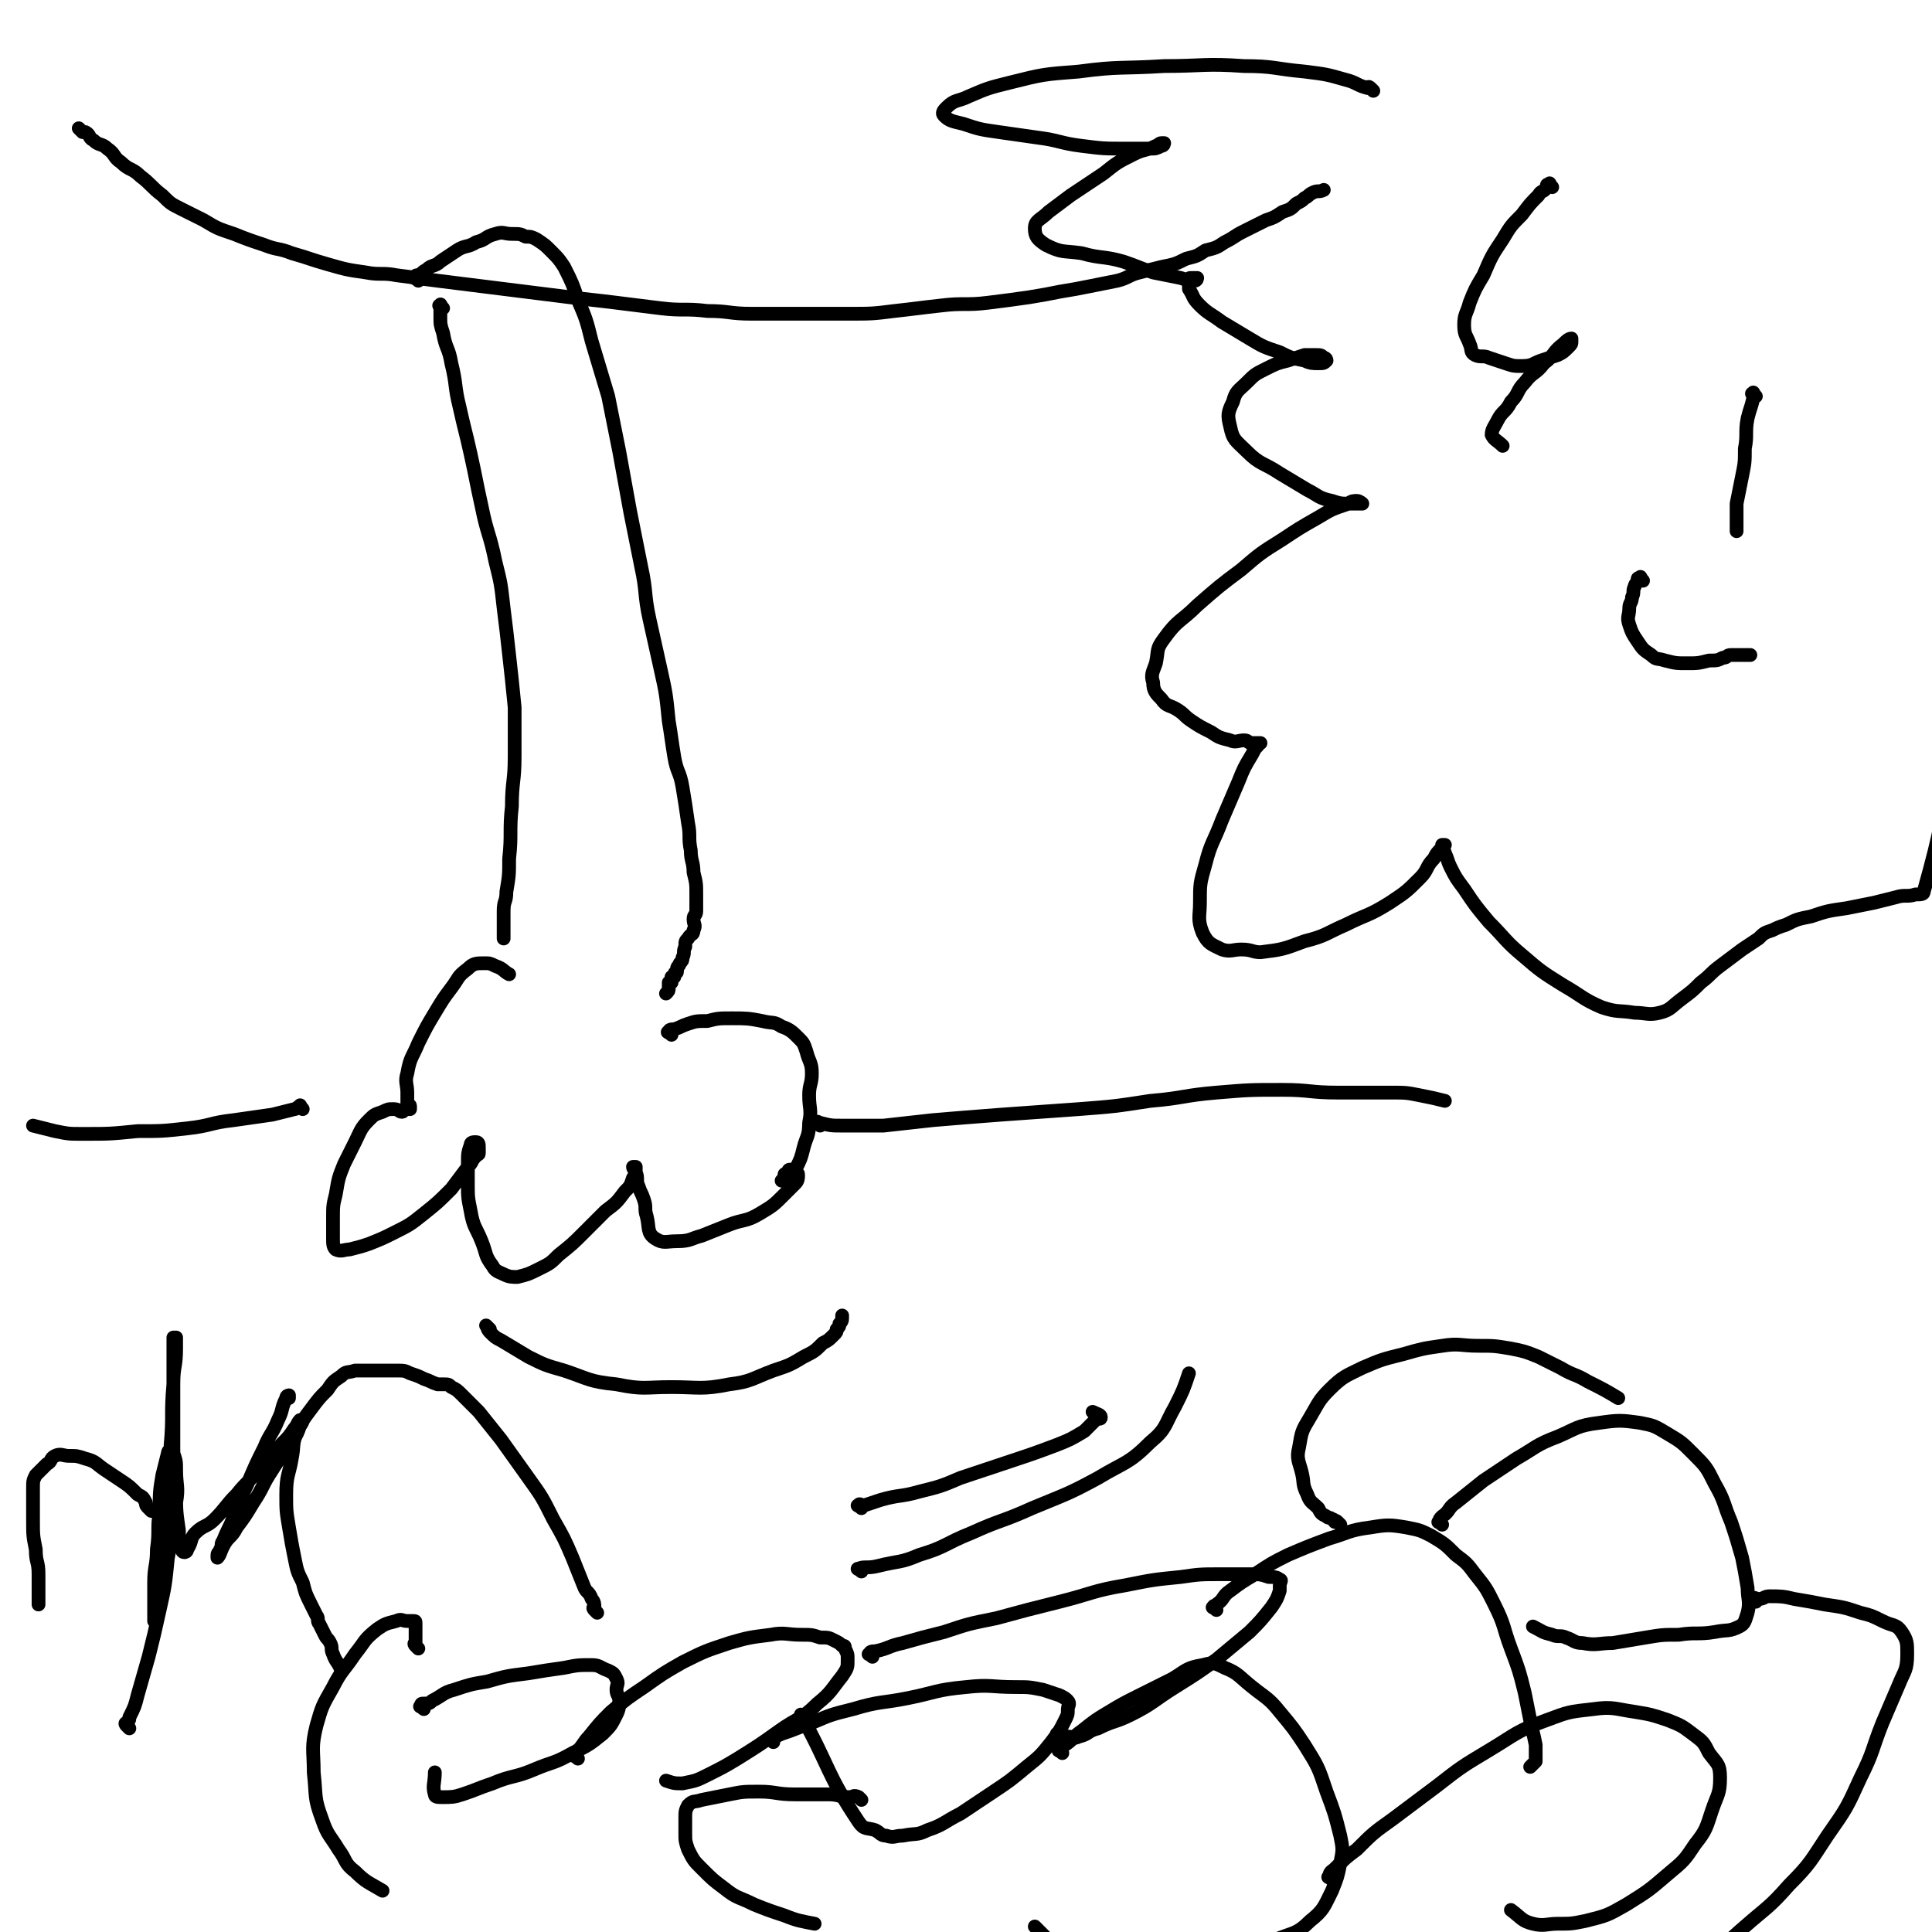 <svg viewBox='0 0 702 702' version='1.1' xmlns='http://www.w3.org/2000/svg' xmlns:xlink='http://www.w3.org/1999/xlink'><g fill='none' stroke='#000000' stroke-width='5' stroke-linecap='round' stroke-linejoin='round'><path d='M30,48c-1,-1 -2,-2 -1,-1 0,0 0,0 1,1 0,0 1,0 1,0 2,1 1,2 3,3 2,2 3,1 5,3 3,2 2,3 5,5 3,3 4,2 7,5 4,3 4,4 8,7 3,3 3,3 7,5 4,2 4,2 8,4 5,3 5,3 11,5 5,2 5,2 11,4 5,2 5,1 10,3 7,2 6,2 13,4 7,2 7,2 14,3 5,1 6,0 11,1 8,1 7,1 15,2 8,1 8,1 16,2 8,1 8,1 16,2 8,1 8,1 16,2 8,1 9,1 17,2 8,1 8,1 16,2 8,1 9,0 17,1 8,0 8,1 16,1 8,0 9,0 17,0 9,0 9,0 18,0 9,0 9,0 17,-1 9,-1 8,-1 17,-2 8,-1 9,0 17,-1 8,-1 8,-1 15,-2 6,-1 6,-1 11,-2 6,-1 6,-1 11,-2 5,-1 5,-1 10,-2 4,-1 4,-2 8,-3 4,-1 4,-1 8,-2 5,-1 5,-1 9,-3 4,-1 4,-1 7,-3 4,-1 4,-1 7,-3 4,-2 3,-2 7,-4 4,-2 4,-2 8,-4 3,-1 3,-1 6,-3 3,-1 3,-1 5,-3 2,-1 2,-1 3,-2 2,-1 1,-1 3,-2 2,-1 2,0 4,-1 '/><path d='M154,621c-1,-1 -2,-1 -1,-1 0,-1 0,-1 1,-1 2,0 2,0 3,-1 4,-2 4,-3 8,-4 6,-2 6,-2 12,-3 7,-2 7,-2 15,-3 6,-1 6,-1 13,-2 5,-1 5,-1 10,-1 3,0 3,1 6,2 2,1 2,1 3,3 1,2 0,2 0,4 0,2 1,2 1,4 0,2 0,3 -1,5 -2,4 -2,4 -5,7 -5,4 -5,4 -11,7 -7,4 -7,3 -14,6 -7,3 -8,2 -15,5 -6,2 -5,2 -11,4 -3,1 -4,1 -7,1 -2,0 -3,0 -3,-1 -1,-3 0,-4 0,-8 '/><path d='M210,639c-1,-1 -2,-1 -1,-1 0,-1 0,-1 1,-2 2,-2 2,-3 4,-5 4,-5 4,-5 8,-9 6,-5 6,-5 12,-9 7,-5 7,-5 14,-9 8,-4 8,-4 17,-7 7,-2 7,-2 15,-3 5,-1 6,0 11,0 4,0 4,0 7,1 3,0 3,0 5,1 2,1 2,1 3,2 1,0 1,0 1,1 1,2 1,2 1,4 0,3 0,3 -2,6 -4,5 -4,6 -9,10 -6,6 -7,5 -14,10 -7,5 -7,5 -15,10 -5,3 -5,3 -11,6 -4,2 -4,2 -9,3 -3,0 -3,0 -6,-1 '/><path d='M281,633c-1,-1 -2,-1 -1,-1 1,-1 2,-1 4,-2 6,-2 5,-2 11,-4 7,-3 7,-3 15,-5 10,-3 10,-2 20,-4 10,-2 10,-3 21,-4 9,-1 9,0 18,0 5,0 5,0 10,1 3,1 3,1 6,2 2,1 2,1 3,2 1,1 0,2 0,3 0,2 0,2 -1,4 -2,4 -2,4 -5,8 -4,5 -4,5 -9,9 -6,5 -6,5 -12,9 -6,4 -6,4 -12,8 -6,3 -6,4 -12,6 -4,2 -4,1 -9,2 -3,0 -3,1 -6,0 -2,0 -2,-1 -4,-2 -3,-1 -4,0 -6,-3 -12,-18 -10,-19 -21,-39 '/><path d='M317,602c-1,-1 -2,-1 -1,-1 0,-1 1,-1 2,-1 5,-1 5,-2 10,-3 7,-2 7,-2 15,-4 9,-3 9,-3 19,-5 11,-3 11,-3 23,-6 12,-3 12,-4 24,-6 10,-2 10,-2 20,-3 7,-1 7,-1 15,-1 5,0 5,0 10,0 4,0 4,0 7,1 2,0 3,0 4,1 1,0 0,1 0,2 0,1 0,1 0,2 -1,3 -1,3 -3,6 -4,5 -4,5 -8,9 -6,5 -6,5 -12,10 -7,5 -7,5 -15,10 -8,5 -8,6 -16,10 -6,3 -6,2 -12,5 -4,1 -3,2 -7,3 -2,1 -2,0 -4,0 -2,0 -2,0 -4,-1 '/><path d='M313,654c-1,-1 -1,-1 -1,-1 -2,-1 -2,0 -3,0 -4,0 -4,-1 -8,-1 -6,0 -6,0 -12,0 -7,0 -7,-1 -13,-1 -6,0 -6,0 -11,1 -5,1 -5,1 -10,2 -3,1 -3,0 -5,2 -1,2 -1,2 -1,5 0,2 0,3 0,5 0,3 0,3 1,6 2,4 2,4 5,7 4,4 4,4 8,7 5,4 5,3 11,6 5,2 5,2 11,4 5,2 6,2 11,3 '/><path d='M152,599c-1,-1 -1,-1 -1,-1 -1,-1 0,-1 0,-1 0,-1 0,-1 0,-2 0,0 0,0 0,-1 0,-1 0,-1 0,-2 0,-1 0,-1 0,-2 0,-1 0,-1 -1,-1 -1,0 -1,0 -2,0 -2,0 -2,-1 -4,0 -4,1 -4,1 -7,3 -5,4 -4,4 -8,9 -4,6 -5,6 -8,12 -4,7 -4,7 -6,14 -2,8 -1,9 -1,17 1,9 0,9 3,17 2,6 3,6 6,11 3,4 2,5 6,8 4,4 5,4 10,7 '/><path d='M217,586c-1,-1 -1,-1 -1,-1 -1,-1 0,-1 0,-1 0,-1 0,-2 -1,-3 -1,-3 -2,-2 -3,-5 -2,-5 -2,-5 -4,-10 -3,-7 -3,-7 -7,-14 -4,-8 -4,-8 -9,-15 -5,-7 -5,-7 -10,-14 -4,-5 -4,-5 -8,-10 -3,-3 -3,-3 -6,-6 -2,-2 -2,-2 -4,-3 -1,-1 -1,-1 -3,-1 -1,0 -1,0 -2,0 -3,-1 -2,-1 -5,-2 -2,-1 -2,-1 -5,-2 -2,-1 -2,-1 -5,-1 -2,0 -2,0 -5,0 -2,0 -2,0 -5,0 -2,0 -3,0 -5,0 -3,1 -3,0 -5,2 -3,2 -3,2 -5,5 -3,3 -3,3 -6,7 -3,4 -3,4 -5,8 -2,5 -1,5 -2,10 -1,6 -2,6 -2,13 0,6 0,6 1,12 1,6 1,6 2,11 1,5 1,5 3,9 1,4 1,4 3,8 1,2 1,2 2,4 1,1 0,2 1,3 1,2 1,2 2,4 1,2 1,1 2,3 1,2 0,2 1,4 1,3 2,3 3,6 '/><path d='M47,628c-1,-1 -1,-1 -1,-1 -1,-1 0,-1 0,-1 1,-1 1,-1 1,-2 2,-4 2,-4 3,-8 2,-7 2,-7 4,-14 2,-8 2,-8 4,-17 2,-9 2,-9 3,-19 2,-10 2,-10 3,-20 1,-6 0,-6 0,-12 0,-3 0,-3 -1,-6 0,-2 -1,-2 -1,-3 0,0 0,1 0,1 0,1 -1,1 -1,2 -1,4 -1,4 -2,8 -1,6 -1,6 -1,13 -1,7 0,7 -1,14 0,6 -1,6 -1,12 0,5 0,5 0,10 0,2 0,2 0,4 0,0 1,0 1,0 0,-1 0,-1 0,-2 0,-2 0,-2 0,-4 1,-8 1,-8 2,-16 1,-10 1,-10 2,-20 1,-11 1,-11 1,-22 1,-11 0,-11 1,-22 0,-7 1,-6 1,-13 0,-2 0,-2 0,-4 0,0 -1,0 -1,0 0,1 0,1 0,2 0,6 0,6 0,11 0,5 0,5 0,10 0,8 0,8 0,16 0,9 0,9 1,17 0,7 0,7 1,14 0,3 0,3 1,6 0,1 0,2 1,2 0,0 1,0 1,-1 2,-3 1,-4 3,-6 3,-3 4,-2 7,-5 4,-4 4,-5 8,-9 4,-5 5,-5 9,-10 4,-4 4,-4 7,-8 3,-3 3,-3 5,-6 1,-1 1,-2 2,-3 0,0 1,0 1,0 0,0 -1,1 -1,1 0,0 1,-1 1,-1 0,0 0,1 -1,2 -1,3 -1,3 -3,6 -3,5 -4,5 -7,10 -4,6 -3,6 -7,12 -3,5 -3,5 -6,9 -2,4 -3,3 -5,7 -1,2 -1,3 -2,4 0,0 0,-1 0,-1 0,-1 1,-1 1,-2 1,-1 0,-2 1,-3 2,-5 2,-4 4,-9 3,-6 2,-6 5,-12 3,-7 3,-7 6,-13 2,-5 3,-5 5,-10 2,-4 1,-4 3,-8 0,-1 1,-1 1,-1 0,0 0,1 0,1 0,0 0,0 0,-1 '/><path d='M55,549c-1,-1 -1,-1 -1,-1 -1,-1 -1,-1 -1,-2 -1,-2 -1,-2 -3,-3 -3,-3 -3,-3 -6,-5 -3,-2 -3,-2 -6,-4 -3,-2 -3,-3 -7,-4 -3,-1 -3,-1 -6,-1 -2,0 -3,-1 -5,0 -2,1 -1,2 -3,3 -1,1 -1,1 -2,2 -1,1 -1,1 -2,2 -1,2 -1,2 -1,5 0,5 0,6 0,11 0,6 0,6 1,11 0,5 1,4 1,9 0,5 0,6 0,11 '/><path d='M386,637c-1,-1 -2,-1 -1,-1 0,-1 1,-1 2,-2 3,-2 3,-3 6,-5 5,-4 5,-4 10,-7 5,-3 5,-3 11,-6 6,-3 6,-3 12,-6 5,-3 5,-4 11,-5 4,-1 4,-1 8,1 5,2 5,3 10,7 5,4 6,4 10,9 5,6 5,6 9,12 5,8 5,8 8,17 3,8 3,8 5,16 1,5 1,5 0,10 -1,5 -1,5 -3,10 -3,6 -3,7 -8,11 -5,5 -6,4 -13,7 -7,4 -7,5 -15,8 -8,4 -8,3 -16,6 -7,3 -7,4 -15,5 -6,1 -6,0 -12,-2 -5,-2 -5,-2 -10,-5 -3,-2 -3,-3 -6,-5 -2,-2 -3,-2 -5,-4 -4,-4 -4,-4 -8,-8 '/><path d='M442,585c-1,-1 -2,-1 -1,-1 0,-1 0,0 1,-1 3,-2 2,-3 5,-5 4,-3 4,-3 9,-6 6,-4 6,-4 12,-7 7,-3 7,-3 15,-6 7,-2 7,-3 15,-4 6,-1 7,-1 13,0 5,1 5,1 9,3 5,3 5,3 9,7 4,3 4,3 7,7 4,5 4,5 7,11 4,8 3,8 6,16 3,8 3,8 5,16 1,5 1,5 2,10 1,5 1,4 2,9 0,2 0,3 0,5 0,1 0,1 0,1 -1,1 -1,1 -2,2 '/><path d='M524,554c-1,-1 -2,-1 -1,-1 0,-1 0,-1 1,-2 3,-2 2,-3 5,-5 5,-4 5,-4 10,-8 6,-4 6,-4 12,-8 7,-4 7,-5 15,-8 7,-3 7,-4 15,-5 7,-1 8,-1 15,0 5,1 5,1 10,4 5,3 5,3 9,7 5,5 5,5 8,11 4,7 3,7 6,14 2,6 2,6 4,13 1,5 1,5 2,11 0,4 1,5 0,9 -1,3 -1,4 -3,5 -4,2 -4,1 -9,2 -6,1 -7,0 -13,1 -6,0 -6,0 -12,1 -6,1 -6,1 -12,2 -5,0 -6,1 -11,0 -3,0 -3,-1 -6,-2 -2,-1 -3,0 -5,-1 -4,-1 -3,-1 -7,-3 '/><path d='M484,683c-1,-1 -2,-1 -1,-1 0,-2 1,-2 2,-3 4,-4 4,-4 8,-7 6,-6 6,-6 13,-11 8,-6 8,-6 16,-12 9,-7 9,-7 19,-13 10,-6 10,-7 21,-11 8,-3 8,-3 17,-4 7,-1 8,0 15,1 6,1 6,1 12,3 5,2 5,2 9,5 4,3 4,3 6,7 3,4 4,4 4,9 0,6 -1,6 -3,12 -2,6 -2,7 -6,12 -4,6 -4,6 -10,11 -7,6 -7,6 -15,11 -7,4 -7,4 -15,6 -5,1 -5,1 -10,1 -4,0 -5,1 -9,0 -4,-1 -4,-2 -8,-5 '/><path d='M487,554c-1,-1 -1,-1 -1,-1 -1,-1 -1,0 -1,0 0,0 0,-1 -1,-1 -1,-1 -1,0 -2,-1 -2,-1 -2,-1 -3,-3 -2,-2 -3,-2 -4,-5 -2,-4 -1,-4 -2,-8 -1,-4 -2,-5 -1,-9 1,-6 1,-6 4,-11 3,-5 3,-6 7,-10 5,-5 6,-5 12,-8 7,-3 7,-3 15,-5 7,-2 7,-2 14,-3 6,-1 7,0 13,0 6,0 6,0 12,1 5,1 5,1 10,3 4,2 4,2 8,4 5,3 5,2 10,5 6,3 6,3 11,6 '/><path d='M638,582c-1,-1 -2,-1 -1,-1 0,-1 1,0 2,0 2,0 2,-1 4,-1 4,0 5,0 9,1 6,1 6,1 11,2 7,1 7,1 13,3 4,1 4,1 8,3 4,2 5,1 7,4 2,3 2,4 2,8 0,6 -1,6 -3,11 -3,7 -3,7 -6,14 -4,10 -3,10 -8,20 -5,11 -5,11 -12,21 -6,9 -6,10 -14,18 -7,8 -8,8 -16,15 -7,6 -7,7 -14,12 -5,3 -5,3 -10,5 -3,2 -3,2 -6,3 -4,1 -4,1 -9,1 '/><path d='M499,33c-1,-1 -1,-1 -1,-1 -1,-1 -1,0 -1,0 -4,-1 -4,-2 -8,-3 -7,-2 -7,-2 -15,-3 -11,-1 -11,-2 -22,-2 -14,-1 -15,0 -29,0 -16,1 -16,0 -31,2 -13,1 -13,1 -25,4 -8,2 -8,2 -15,5 -4,2 -5,1 -8,4 -1,1 -2,2 -1,3 2,2 3,2 7,3 6,2 6,2 13,3 7,1 7,1 14,2 8,1 8,2 16,3 8,1 8,1 16,1 4,0 5,0 9,0 2,0 2,0 4,-1 1,0 1,-1 1,-1 0,0 -1,0 -1,0 -1,0 -1,1 -2,1 -4,2 -4,1 -8,3 -6,3 -6,3 -11,7 -6,4 -6,4 -12,8 -4,3 -4,3 -8,6 -3,3 -5,3 -5,6 0,3 1,4 4,6 6,3 6,2 13,3 7,2 8,1 15,3 6,2 5,2 11,4 5,1 5,1 10,2 3,1 3,1 5,1 1,0 1,-1 1,-1 0,0 0,0 -1,0 0,0 -1,0 -1,0 -1,0 -1,0 -1,1 0,0 0,1 0,1 0,1 0,1 0,2 2,3 1,3 4,6 3,3 4,3 8,6 5,3 5,3 10,6 5,3 5,3 11,5 4,2 4,2 9,3 2,1 3,1 5,1 2,0 2,0 3,-1 0,0 0,-1 -1,-1 -1,-1 -1,-1 -3,-1 -2,0 -2,0 -4,0 -3,1 -3,1 -6,2 -4,1 -4,1 -8,3 -4,2 -4,2 -7,5 -3,3 -4,3 -5,7 -2,4 -2,5 -1,9 1,5 2,5 6,9 5,5 6,4 12,8 5,3 5,3 10,6 4,2 4,3 9,4 3,1 3,1 7,1 2,0 3,0 4,0 0,0 -1,-1 -2,-1 -1,0 -2,0 -3,1 -6,2 -6,2 -11,5 -7,4 -7,4 -13,8 -8,5 -8,5 -15,11 -8,6 -8,6 -16,13 -6,6 -7,5 -12,12 -3,4 -2,4 -3,9 -1,3 -2,4 -1,7 0,3 1,4 3,6 2,3 3,2 6,4 3,2 2,2 5,4 3,2 3,2 7,4 3,2 3,2 7,3 2,1 3,0 5,0 2,0 1,1 3,1 1,0 1,0 2,0 1,0 1,0 1,0 0,0 -1,0 -1,1 -1,1 -1,1 -2,3 -3,5 -3,5 -5,10 -3,7 -3,7 -6,14 -3,8 -4,8 -6,16 -2,7 -2,7 -2,14 0,5 -1,6 1,11 2,4 3,4 7,6 3,1 4,0 7,0 4,0 4,1 7,1 8,-1 8,-1 16,-4 8,-2 8,-3 15,-6 8,-4 8,-3 16,-8 6,-4 6,-4 11,-9 3,-3 2,-4 5,-7 1,-2 1,-2 3,-4 0,-1 1,-1 1,-1 0,0 -1,0 -1,0 0,0 0,1 0,1 0,1 1,1 1,2 1,2 1,3 2,5 2,4 2,4 5,8 4,6 4,6 9,12 6,6 6,7 12,12 7,6 7,6 15,11 7,4 7,5 14,8 6,2 6,1 12,2 4,0 5,1 9,0 4,-1 4,-2 8,-5 4,-3 4,-3 7,-6 4,-3 3,-3 7,-6 4,-3 4,-3 8,-6 3,-2 3,-2 6,-4 2,-2 2,-2 5,-3 2,-1 2,-1 5,-2 4,-2 4,-2 9,-3 6,-2 6,-2 13,-3 5,-1 5,-1 10,-2 4,-1 4,-1 8,-2 3,-1 4,0 7,-1 2,0 3,0 3,-1 7,-25 6,-25 11,-51 '/><path d='M564,68c-1,-1 -1,-2 -1,-1 -1,0 -1,0 -1,1 -1,2 -2,1 -3,3 -3,3 -3,3 -6,7 -4,4 -4,4 -7,9 -4,6 -4,6 -7,13 -3,5 -3,5 -5,10 -1,4 -2,4 -2,8 0,4 1,4 2,7 1,2 0,3 2,4 2,1 3,0 5,1 3,1 3,1 6,2 3,1 3,1 6,1 4,0 4,-1 7,-2 3,-1 3,-1 6,-2 2,-1 2,-1 4,-3 1,-1 1,-1 1,-2 0,0 0,-1 0,-1 -1,0 -2,1 -3,2 -4,3 -3,4 -7,7 -3,4 -4,3 -7,7 -3,3 -2,4 -5,7 -2,4 -3,3 -5,7 -1,2 -2,3 -2,5 1,2 2,2 4,4 '/><path d='M597,211c-1,-1 -1,-2 -1,-1 -1,0 -1,0 -1,1 0,1 -1,1 -1,2 -1,2 0,2 -1,4 0,2 -1,2 -1,4 0,3 -1,3 0,6 1,3 1,3 3,6 2,3 2,3 5,5 2,2 2,1 5,2 4,1 4,1 8,1 4,0 4,0 8,-1 3,0 3,0 5,-1 2,0 1,-1 3,-1 3,0 4,0 7,0 '/><path d='M638,144c-1,-1 -1,-2 -1,-1 -1,0 0,0 0,1 0,0 0,1 0,1 -1,4 -1,3 -2,7 -1,5 0,6 -1,11 0,5 0,5 -1,10 -1,5 -1,5 -2,10 0,3 0,4 0,7 0,2 0,2 0,3 '/><path d='M161,112c-1,-1 -1,-2 -1,-1 -1,0 0,0 0,1 0,1 0,2 0,3 0,3 0,3 1,6 1,6 2,5 3,11 2,8 1,8 3,16 2,9 2,8 4,17 2,9 2,10 4,19 2,10 3,10 5,20 2,8 2,8 3,17 1,8 1,8 2,17 1,9 1,9 2,19 0,9 0,9 0,18 0,9 -1,9 -1,18 -1,9 0,10 -1,19 0,6 0,6 -1,12 0,4 -1,3 -1,7 0,2 0,3 0,5 0,1 0,1 0,2 0,2 0,2 0,3 '/><path d='M152,102c-1,-1 -2,-1 -1,-1 0,-1 0,-1 1,-1 2,-1 1,-1 3,-2 2,-2 3,-1 5,-3 3,-2 3,-2 6,-4 3,-2 4,-1 7,-3 4,-1 3,-2 7,-3 3,-1 3,0 6,0 3,0 3,0 5,1 2,0 2,0 4,1 3,2 3,2 5,4 3,3 3,3 5,6 3,6 3,6 5,12 3,7 3,7 5,15 3,10 3,10 6,20 2,10 2,10 4,20 2,11 2,11 4,22 2,10 2,10 4,20 2,9 1,10 3,19 2,9 2,9 4,18 2,9 2,9 3,19 1,6 1,7 2,13 1,6 2,5 3,11 1,6 1,6 2,13 1,5 0,5 1,10 0,4 1,4 1,8 1,4 1,4 1,8 0,3 0,3 0,6 0,2 -1,1 -1,3 0,2 1,2 0,4 0,2 -1,1 -2,3 -1,1 -1,1 -1,3 -1,2 0,2 -1,4 0,1 0,1 -1,2 0,1 -1,1 -1,2 0,0 0,1 0,1 0,1 -1,0 -1,1 0,0 0,1 0,1 0,0 -1,0 -1,0 0,0 0,1 0,1 0,1 0,1 0,1 0,0 -1,0 -1,0 0,0 0,1 0,1 0,1 0,1 0,1 0,1 0,1 -1,2 '/><path d='M244,376c-1,-1 -2,-1 -1,-1 0,-1 1,-1 2,-1 3,-1 2,-1 5,-2 3,-1 3,-1 7,-1 4,-1 4,-1 9,-1 5,0 6,0 11,1 4,1 4,0 7,2 3,1 4,2 6,4 2,2 2,2 3,5 1,4 2,4 2,8 0,4 -1,4 -1,8 0,5 1,5 0,10 0,5 -1,5 -2,9 -1,4 -1,4 -3,8 -1,2 -1,2 -2,3 -1,1 -1,1 -2,1 0,0 -1,0 -1,0 0,0 1,0 1,-1 0,0 0,-1 0,-1 0,-1 1,0 1,-1 1,0 0,-1 1,-1 0,0 1,0 1,0 1,0 1,1 1,1 1,1 1,0 1,1 0,1 0,2 -1,3 -2,2 -2,2 -4,4 -4,4 -4,4 -9,7 -5,3 -6,2 -11,4 -5,2 -5,2 -10,4 -4,1 -4,2 -9,2 -4,0 -5,1 -8,-1 -3,-2 -2,-4 -3,-8 -1,-3 0,-3 -1,-6 -1,-3 -1,-2 -2,-5 -1,-2 0,-3 -1,-5 0,-1 -1,-1 -1,-2 0,0 1,0 1,0 0,1 0,1 0,2 0,1 0,1 -1,2 -1,3 -1,3 -3,5 -3,4 -3,4 -7,7 -4,4 -4,4 -8,8 -4,4 -4,4 -9,8 -3,3 -3,3 -7,5 -4,2 -4,2 -8,3 -2,0 -3,0 -5,-1 -2,-1 -3,-1 -4,-3 -3,-4 -2,-4 -4,-9 -2,-5 -3,-5 -4,-11 -1,-5 -1,-5 -1,-10 0,-3 0,-4 0,-7 0,-4 0,-4 1,-7 0,-1 1,-1 2,-1 1,0 1,1 1,2 0,1 0,1 0,2 0,1 -1,0 -1,1 -2,2 -1,2 -3,4 -3,4 -3,4 -6,8 -5,5 -5,5 -10,9 -5,4 -5,4 -11,7 -4,2 -4,2 -9,4 -3,1 -3,1 -7,2 -2,0 -3,1 -5,0 -1,-1 -1,-2 -1,-4 0,-3 0,-4 0,-7 0,-5 0,-5 1,-9 1,-6 1,-6 3,-11 2,-4 2,-4 4,-8 2,-4 2,-5 5,-8 2,-2 2,-2 5,-3 2,-1 2,-1 4,-1 2,0 2,1 3,1 1,0 0,-1 1,-1 0,0 1,0 1,0 1,0 1,0 1,0 0,0 0,-1 0,-1 0,-1 -1,0 -1,-1 0,-2 0,-2 0,-4 0,-3 -1,-4 0,-7 1,-6 2,-6 4,-11 3,-6 3,-6 6,-11 3,-5 3,-5 6,-9 3,-4 2,-4 6,-7 2,-2 3,-2 6,-2 2,0 2,0 4,1 3,1 3,2 5,3 '/><path d='M110,403c-1,-1 -1,-2 -1,-1 -1,0 -1,1 -2,1 -4,1 -4,1 -8,2 -7,1 -7,1 -14,2 -9,1 -8,2 -17,3 -9,1 -9,1 -18,1 -10,1 -10,1 -20,1 -5,0 -5,0 -10,-1 -4,-1 -4,-1 -8,-2 '/><path d='M298,409c-1,-1 -2,-1 -1,-1 0,-1 0,0 1,0 4,1 4,1 8,1 7,0 8,0 15,0 9,-1 9,-1 18,-2 12,-1 12,-1 25,-2 14,-1 14,-1 28,-2 13,-1 13,-1 26,-3 12,-1 12,-2 24,-3 12,-1 12,-1 24,-1 10,0 10,1 20,1 9,0 10,0 19,0 6,0 6,0 11,1 5,1 5,1 9,2 '/><path d='M178,483c-1,-1 -2,-2 -1,-1 0,0 0,1 1,2 2,2 2,2 4,3 5,3 5,3 10,6 6,3 6,3 13,5 9,3 9,4 19,5 10,2 10,1 20,1 10,0 11,1 21,-1 8,-1 8,-2 16,-5 6,-2 6,-2 11,-5 4,-2 4,-2 7,-5 2,-1 2,-1 4,-3 1,-1 1,-1 1,-2 1,-1 1,-1 1,-2 1,-1 1,-1 1,-3 '/><path d='M313,548c-1,-1 -2,-1 -1,-1 0,-1 1,0 2,0 3,-1 3,-1 6,-2 7,-2 7,-1 14,-3 8,-2 8,-2 15,-5 9,-3 9,-3 18,-6 9,-3 9,-3 17,-6 5,-2 5,-2 10,-5 2,-2 2,-2 4,-4 1,-1 2,0 2,-1 0,-1 -1,-1 -3,-2 '/><path d='M313,571c-1,-1 -2,-1 -1,-1 2,-1 3,0 7,-1 8,-2 8,-1 15,-4 10,-3 9,-4 19,-8 11,-5 11,-4 22,-9 12,-5 13,-5 24,-11 10,-6 11,-5 19,-13 6,-5 5,-6 9,-13 3,-6 3,-6 5,-12 '/></g>
</svg>